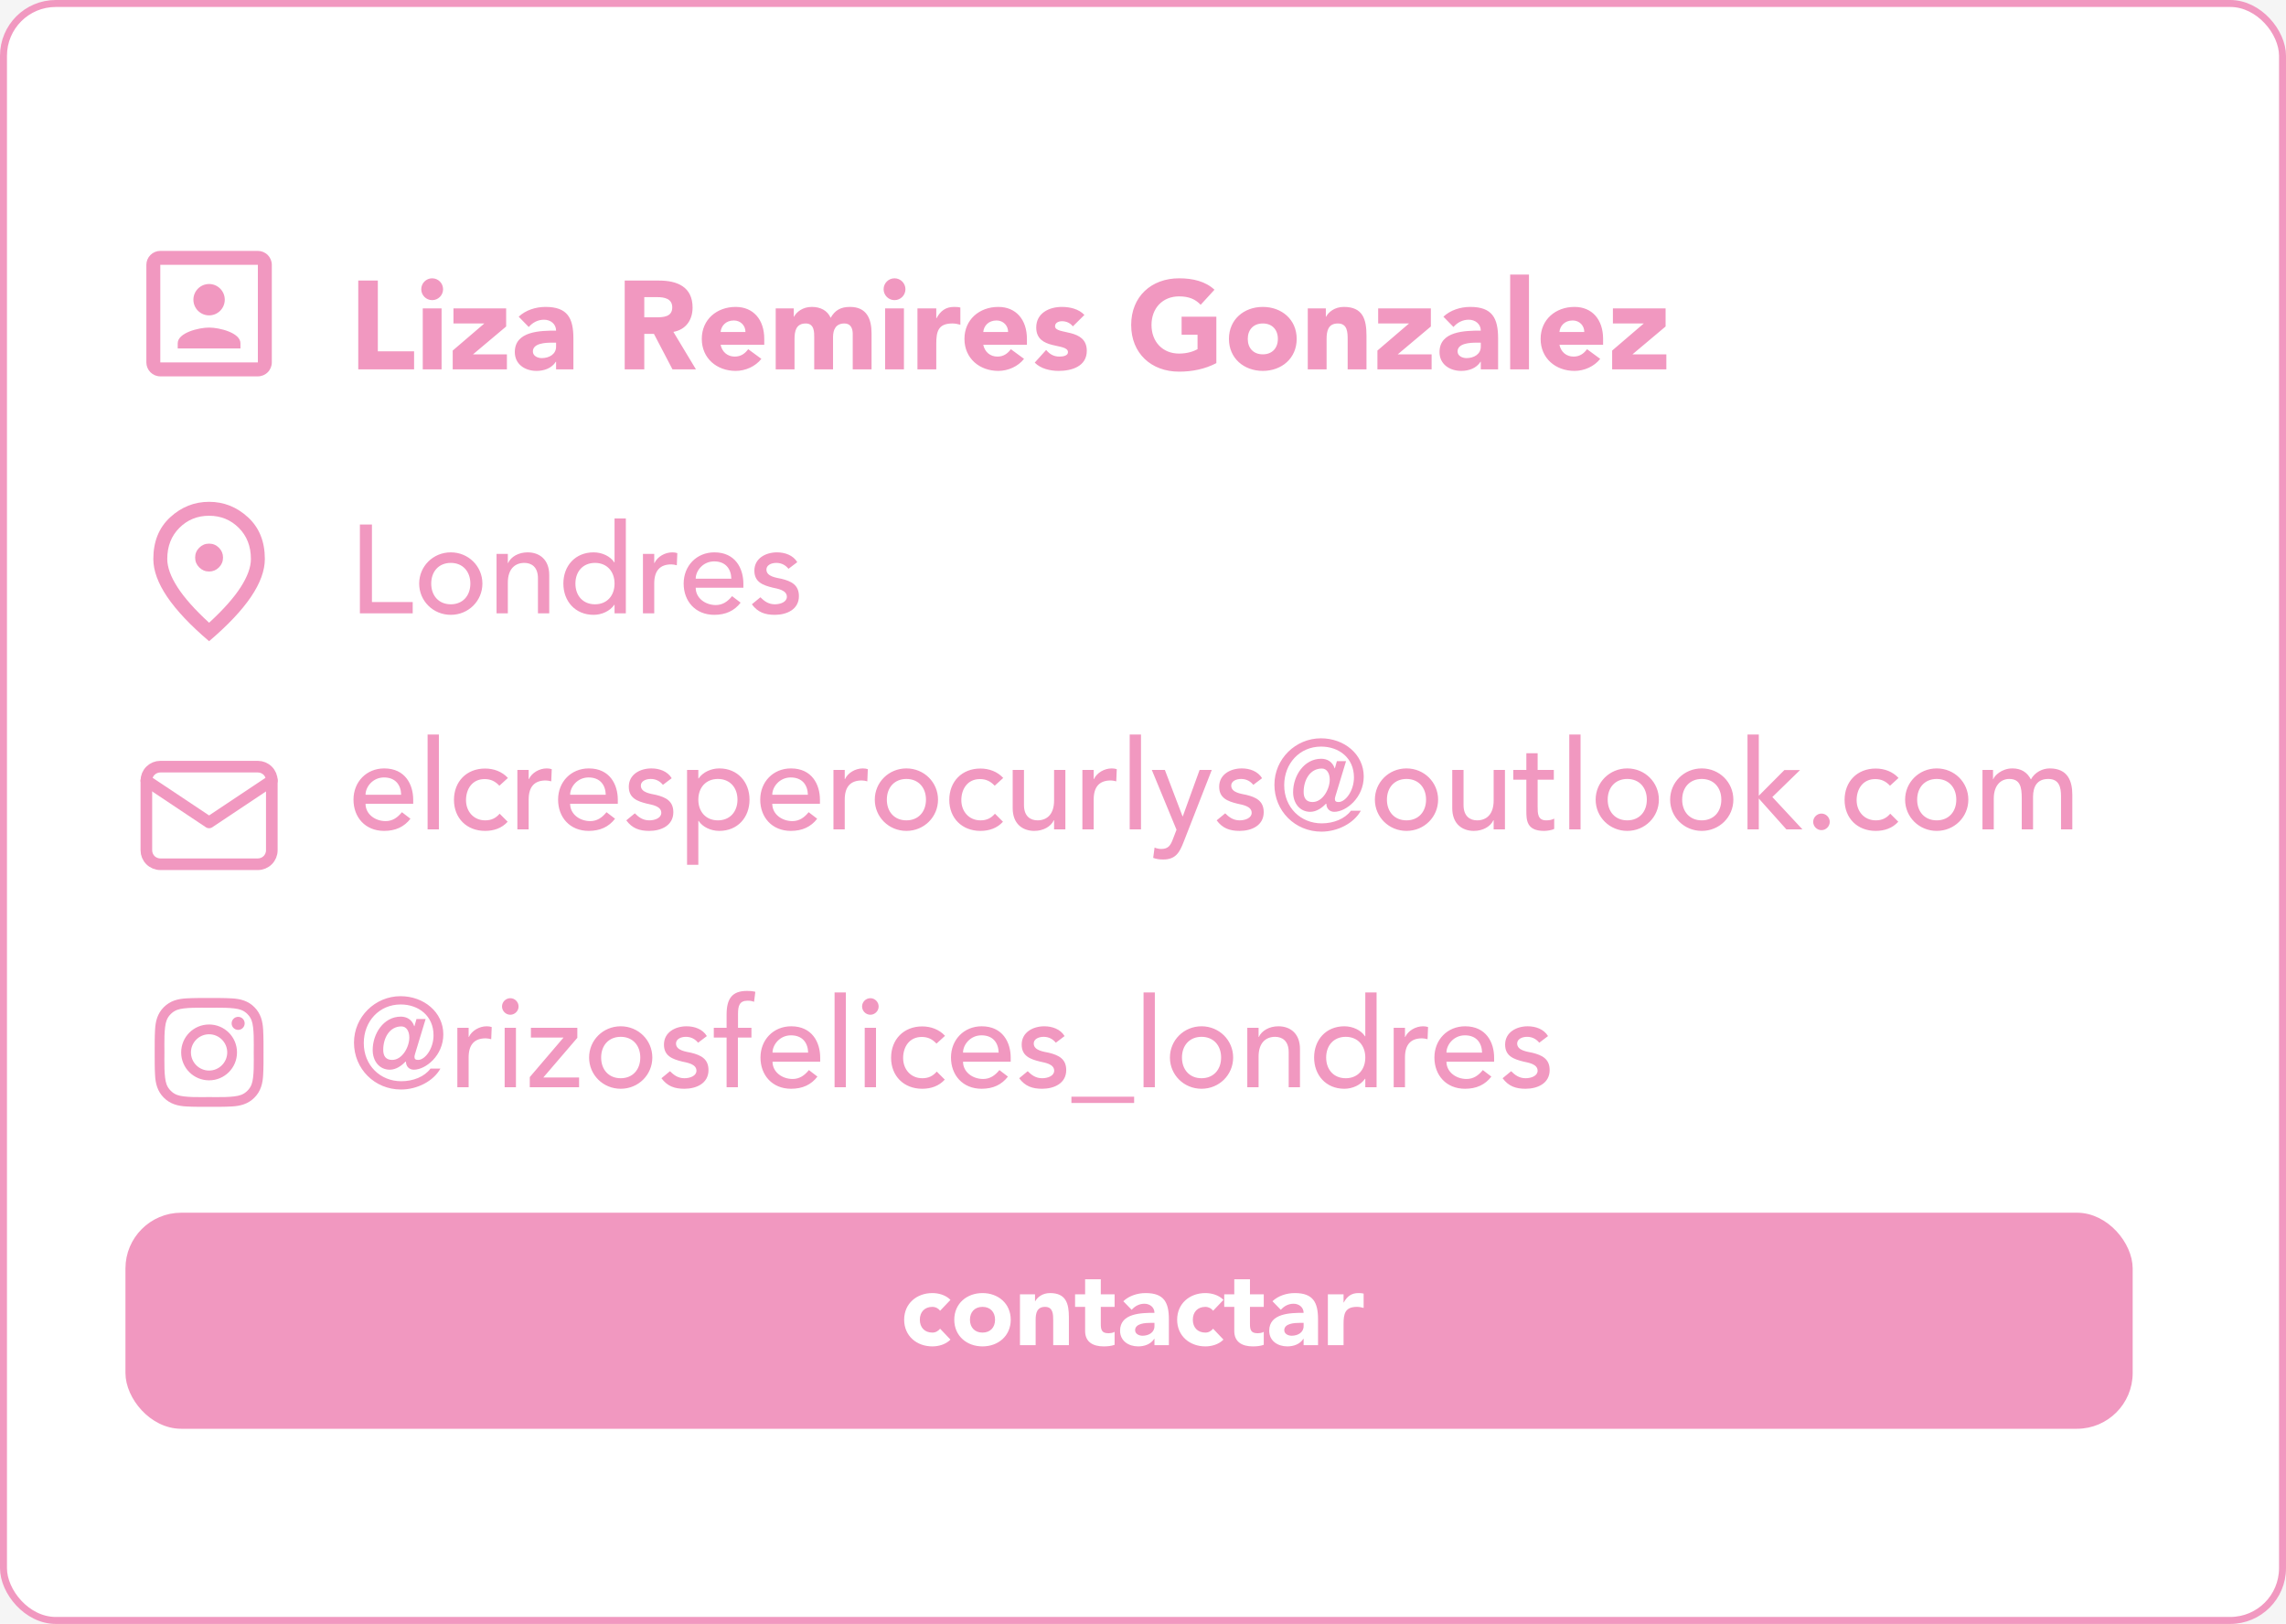<svg xmlns="http://www.w3.org/2000/svg" width="328" height="233" viewBox="0 0 328 233" fill="none"><rect width="328" height="233" fill="#F5F5F5"></rect><rect x="0.5" y="0.5" width="327" height="232" rx="7.5" fill="white" stroke="#F198C0"></rect><path d="M51.404 53V40.256H54.212V50.408H59.414V53H51.404ZM60.658 53V44.252H63.358V53H60.658ZM60.442 41.498C60.442 40.634 61.144 39.932 62.008 39.932C62.872 39.932 63.574 40.634 63.574 41.498C63.574 42.362 62.872 43.064 62.008 43.064C61.144 43.064 60.442 42.362 60.442 41.498ZM64.956 53V50.3L69.492 46.412H65.064V44.252H72.624V46.844L67.872 50.84H72.732V53H64.956ZM79.788 53V51.902H79.752C79.158 52.838 78.078 53.216 76.98 53.216C75.342 53.216 73.866 52.28 73.866 50.516C73.866 47.492 77.538 47.438 79.788 47.438C79.788 46.484 78.996 45.872 78.06 45.872C77.178 45.872 76.44 46.268 75.864 46.916L74.424 45.44C75.414 44.504 76.854 44.036 78.276 44.036C81.426 44.036 82.272 45.638 82.272 48.554V53H79.788ZM79.788 49.166H79.122C78.294 49.166 76.458 49.238 76.458 50.426C76.458 51.074 77.142 51.38 77.736 51.38C78.798 51.38 79.788 50.822 79.788 49.742V49.166ZM89.634 53V40.256H94.566C97.176 40.256 99.372 41.156 99.372 44.126C99.372 45.908 98.418 47.294 96.618 47.618L99.858 53H96.492L93.828 47.906H92.442V53H89.634ZM92.442 42.632V45.53H94.098C95.124 45.53 96.456 45.494 96.456 44.108C96.456 42.83 95.304 42.632 94.278 42.632H92.442ZM107.354 50.102L109.244 51.488C108.38 52.586 106.958 53.216 105.554 53.216C102.854 53.216 100.694 51.416 100.694 48.626C100.694 45.836 102.854 44.036 105.554 44.036C108.074 44.036 109.658 45.836 109.658 48.626V49.472H103.394C103.61 50.498 104.384 51.164 105.428 51.164C106.31 51.164 106.904 50.714 107.354 50.102ZM103.394 47.636H106.958C106.976 46.736 106.274 45.98 105.302 45.98C104.114 45.98 103.466 46.79 103.394 47.636ZM111.3 53V44.252H113.892V45.44H113.928C114.288 44.756 115.17 44.036 116.484 44.036C117.708 44.036 118.716 44.54 119.184 45.602C119.814 44.486 120.66 44.036 121.956 44.036C124.332 44.036 125.052 45.71 125.052 47.834V53H122.352V47.906C122.352 47.096 122.046 46.412 121.164 46.412C119.922 46.412 119.526 47.294 119.526 48.374V53H116.826V48.374C116.826 47.726 116.862 46.412 115.62 46.412C114.216 46.412 114 47.51 114 48.644V53H111.3ZM126.998 53V44.252H129.698V53H126.998ZM126.782 41.498C126.782 40.634 127.484 39.932 128.348 39.932C129.212 39.932 129.914 40.634 129.914 41.498C129.914 42.362 129.212 43.064 128.348 43.064C127.484 43.064 126.782 42.362 126.782 41.498ZM131.638 53V44.252H134.338V45.656H134.374C134.95 44.594 135.706 44.036 136.894 44.036C137.2 44.036 137.542 44.054 137.794 44.126V46.592C137.416 46.484 137.038 46.412 136.642 46.412C134.59 46.412 134.338 47.6 134.338 49.346V53H131.638ZM145.041 50.102L146.931 51.488C146.067 52.586 144.645 53.216 143.241 53.216C140.541 53.216 138.381 51.416 138.381 48.626C138.381 45.836 140.541 44.036 143.241 44.036C145.761 44.036 147.345 45.836 147.345 48.626V49.472H141.081C141.297 50.498 142.071 51.164 143.115 51.164C143.997 51.164 144.591 50.714 145.041 50.102ZM141.081 47.636H144.645C144.663 46.736 143.961 45.98 142.989 45.98C141.801 45.98 141.153 46.79 141.081 47.636ZM155.593 45.188L153.937 46.826C153.541 46.34 153.019 46.088 152.371 46.088C151.921 46.088 151.381 46.286 151.381 46.808C151.381 48.104 155.935 47.006 155.935 50.336C155.935 52.568 153.775 53.216 151.903 53.216C150.679 53.216 149.329 52.91 148.465 52.028L150.103 50.21C150.607 50.822 151.201 51.164 152.011 51.164C152.623 51.164 153.235 51.002 153.235 50.534C153.235 49.13 148.681 50.318 148.681 46.988C148.681 44.936 150.517 44.036 152.353 44.036C153.505 44.036 154.783 44.324 155.593 45.188ZM174.525 45.44V52.1C172.869 52.964 171.051 53.324 169.179 53.324C165.201 53.324 162.303 50.714 162.303 46.628C162.303 42.542 165.201 39.932 169.179 39.932C171.195 39.932 172.977 40.382 174.255 41.57L172.275 43.73C171.519 42.938 170.601 42.524 169.179 42.524C166.785 42.524 165.219 44.252 165.219 46.628C165.219 49.004 166.785 50.732 169.179 50.732C170.403 50.732 171.303 50.39 171.825 50.102V48.032H169.539V45.44H174.525ZM176.331 48.626C176.331 45.836 178.491 44.036 181.191 44.036C183.891 44.036 186.051 45.836 186.051 48.626C186.051 51.416 183.891 53.216 181.191 53.216C178.491 53.216 176.331 51.416 176.331 48.626ZM179.031 48.626C179.031 49.94 179.841 50.84 181.191 50.84C182.541 50.84 183.351 49.94 183.351 48.626C183.351 47.312 182.541 46.412 181.191 46.412C179.841 46.412 179.031 47.312 179.031 48.626ZM187.642 53V44.252H190.234V45.44H190.27C190.63 44.756 191.512 44.036 192.826 44.036C195.562 44.036 196.066 45.836 196.066 48.176V53H193.366V48.716C193.366 47.708 193.348 46.412 191.962 46.412C190.558 46.412 190.342 47.51 190.342 48.644V53H187.642ZM197.635 53V50.3L202.171 46.412H197.743V44.252H205.303V46.844L200.551 50.84H205.411V53H197.635ZM212.467 53V51.902H212.431C211.837 52.838 210.757 53.216 209.659 53.216C208.021 53.216 206.545 52.28 206.545 50.516C206.545 47.492 210.217 47.438 212.467 47.438C212.467 46.484 211.675 45.872 210.739 45.872C209.857 45.872 209.119 46.268 208.543 46.916L207.103 45.44C208.093 44.504 209.533 44.036 210.955 44.036C214.105 44.036 214.951 45.638 214.951 48.554V53H212.467ZM212.467 49.166H211.801C210.973 49.166 209.137 49.238 209.137 50.426C209.137 51.074 209.821 51.38 210.415 51.38C211.477 51.38 212.467 50.822 212.467 49.742V49.166ZM216.681 53V39.392H219.381V53H216.681ZM227.711 50.102L229.601 51.488C228.737 52.586 227.315 53.216 225.911 53.216C223.211 53.216 221.051 51.416 221.051 48.626C221.051 45.836 223.211 44.036 225.911 44.036C228.431 44.036 230.015 45.836 230.015 48.626V49.472H223.751C223.967 50.498 224.741 51.164 225.785 51.164C226.667 51.164 227.261 50.714 227.711 50.102ZM223.751 47.636H227.315C227.333 46.736 226.631 45.98 225.659 45.98C224.471 45.98 223.823 46.79 223.751 47.636ZM231.315 53V50.3L235.851 46.412H231.423V44.252H238.983V46.844L234.231 50.84H239.091V53H231.315Z" fill="#F198C0"></path><path d="M59.288 115.328H52.448C52.448 116.822 53.834 117.812 55.328 117.812C56.318 117.812 57.038 117.308 57.668 116.534L58.892 117.47C57.992 118.64 56.75 119.216 55.112 119.216C52.412 119.216 50.72 117.272 50.72 114.734C50.72 112.178 52.574 110.252 55.13 110.252C58.136 110.252 59.288 112.556 59.288 114.752V115.328ZM52.448 114.032H57.56C57.524 112.61 56.732 111.548 55.094 111.548C53.492 111.548 52.448 112.898 52.448 114.032ZM61.352 119V105.392H62.972V119H61.352ZM72.876 111.62L71.652 112.736C71.058 112.106 70.428 111.782 69.528 111.782C67.764 111.782 66.864 113.204 66.864 114.806C66.864 116.408 67.944 117.704 69.618 117.704C70.518 117.704 71.148 117.38 71.688 116.75L72.84 117.902C71.994 118.838 70.842 119.216 69.6 119.216C66.972 119.216 65.136 117.398 65.136 114.77C65.136 112.142 66.936 110.27 69.6 110.27C70.842 110.27 72.03 110.702 72.876 111.62ZM74.234 119V110.468H75.854V111.782H75.89C76.304 110.882 77.384 110.252 78.446 110.252C78.698 110.252 78.95 110.288 79.166 110.36L79.094 112.106C78.824 112.034 78.554 111.98 78.302 111.98C76.718 111.98 75.854 112.844 75.854 114.716V119H74.234ZM88.644 115.328H81.803C81.803 116.822 83.189 117.812 84.683 117.812C85.674 117.812 86.394 117.308 87.023 116.534L88.248 117.47C87.347 118.64 86.106 119.216 84.468 119.216C81.767 119.216 80.076 117.272 80.076 114.734C80.076 112.178 81.93 110.252 84.486 110.252C87.492 110.252 88.644 112.556 88.644 114.752V115.328ZM81.803 114.032H86.915C86.879 112.61 86.088 111.548 84.45 111.548C82.847 111.548 81.803 112.898 81.803 114.032ZM96.377 111.656L95.117 112.61C94.739 112.142 94.181 111.764 93.371 111.764C92.615 111.764 91.949 112.106 91.949 112.718C91.949 113.744 93.407 113.888 94.127 114.05C95.531 114.392 96.611 114.932 96.611 116.534C96.611 118.46 94.847 119.216 93.155 119.216C91.751 119.216 90.707 118.856 89.861 117.704L91.085 116.696C91.607 117.218 92.219 117.704 93.155 117.704C93.983 117.704 94.883 117.362 94.883 116.624C94.883 115.652 93.533 115.472 92.831 115.31C91.445 114.968 90.221 114.518 90.221 112.88C90.221 111.098 91.859 110.252 93.461 110.252C94.595 110.252 95.765 110.648 96.377 111.656ZM98.579 124.076V110.468H100.199V111.692H100.235C100.865 110.774 102.053 110.252 103.205 110.252C105.851 110.252 107.543 112.214 107.543 114.734C107.543 117.29 105.833 119.216 103.205 119.216C101.981 119.216 100.811 118.658 100.235 117.776H100.199V124.076H98.579ZM103.007 111.764C101.279 111.764 100.199 113.006 100.199 114.734C100.199 116.462 101.279 117.704 103.007 117.704C104.735 117.704 105.815 116.462 105.815 114.734C105.815 113.006 104.735 111.764 103.007 111.764ZM117.647 115.328H110.807C110.807 116.822 112.193 117.812 113.687 117.812C114.677 117.812 115.397 117.308 116.027 116.534L117.251 117.47C116.351 118.64 115.109 119.216 113.471 119.216C110.771 119.216 109.079 117.272 109.079 114.734C109.079 112.178 110.933 110.252 113.489 110.252C116.495 110.252 117.647 112.556 117.647 114.752V115.328ZM110.807 114.032H115.919C115.883 112.61 115.091 111.548 113.453 111.548C111.851 111.548 110.807 112.898 110.807 114.032ZM119.585 119V110.468H121.205V111.782H121.241C121.655 110.882 122.735 110.252 123.797 110.252C124.049 110.252 124.301 110.288 124.517 110.36L124.445 112.106C124.175 112.034 123.905 111.98 123.653 111.98C122.069 111.98 121.205 112.844 121.205 114.716V119H119.585ZM127.245 114.734C127.245 116.462 128.325 117.704 130.053 117.704C131.781 117.704 132.861 116.462 132.861 114.734C132.861 113.006 131.781 111.764 130.053 111.764C128.325 111.764 127.245 113.006 127.245 114.734ZM125.517 114.734C125.517 112.25 127.515 110.252 130.053 110.252C132.591 110.252 134.589 112.25 134.589 114.734C134.589 117.218 132.591 119.216 130.053 119.216C127.515 119.216 125.517 117.218 125.517 114.734ZM143.945 111.62L142.721 112.736C142.127 112.106 141.497 111.782 140.597 111.782C138.833 111.782 137.933 113.204 137.933 114.806C137.933 116.408 139.013 117.704 140.687 117.704C141.587 117.704 142.217 117.38 142.757 116.75L143.909 117.902C143.063 118.838 141.911 119.216 140.669 119.216C138.041 119.216 136.205 117.398 136.205 114.77C136.205 112.142 138.005 110.27 140.669 110.27C141.911 110.27 143.099 110.702 143.945 111.62ZM152.862 110.468V119H151.242V117.686H151.206C150.792 118.586 149.712 119.216 148.398 119.216C146.742 119.216 145.302 118.226 145.302 115.958V110.468H146.922V115.508C146.922 117.11 147.84 117.704 148.866 117.704C150.216 117.704 151.242 116.84 151.242 114.86V110.468H152.862ZM155.304 119V110.468H156.924V111.782H156.96C157.374 110.882 158.454 110.252 159.516 110.252C159.768 110.252 160.02 110.288 160.236 110.36L160.164 112.106C159.894 112.034 159.624 111.98 159.372 111.98C157.788 111.98 156.924 112.844 156.924 114.716V119H155.304ZM162.092 119V105.392H163.712V119H162.092ZM168.81 119.054L165.264 110.468H167.136L169.674 117.128H169.71L172.122 110.468H173.868L169.818 120.836C169.242 122.312 168.684 123.32 166.902 123.32C166.416 123.32 165.912 123.266 165.462 123.086L165.66 121.61C165.966 121.736 166.308 121.808 166.632 121.808C167.658 121.808 167.964 121.25 168.288 120.404L168.81 119.054ZM181.086 111.656L179.826 112.61C179.448 112.142 178.89 111.764 178.08 111.764C177.324 111.764 176.658 112.106 176.658 112.718C176.658 113.744 178.116 113.888 178.836 114.05C180.24 114.392 181.32 114.932 181.32 116.534C181.32 118.46 179.556 119.216 177.864 119.216C176.46 119.216 175.416 118.856 174.57 117.704L175.794 116.696C176.316 117.218 176.928 117.704 177.864 117.704C178.692 117.704 179.592 117.362 179.592 116.624C179.592 115.652 178.242 115.472 177.54 115.31C176.154 114.968 174.93 114.518 174.93 112.88C174.93 111.098 176.568 110.252 178.17 110.252C179.304 110.252 180.474 110.648 181.086 111.656ZM189.66 110.27C187.968 110.27 187.05 111.908 187.05 113.636C187.05 114.518 187.428 115.076 188.328 115.076C189.786 115.076 190.794 113.222 190.794 111.854C190.794 111.008 190.416 110.27 189.66 110.27ZM193.134 109.208L191.622 114.194C191.568 114.374 191.532 114.536 191.532 114.644C191.532 114.95 191.694 115.076 192.054 115.076C193.062 115.076 194.268 113.456 194.268 111.548C194.268 108.722 192.09 107.12 189.552 107.12C186.474 107.12 184.26 109.55 184.26 112.664C184.26 115.85 186.618 118.136 189.642 118.136C191.352 118.136 192.972 117.488 193.836 116.318H195.258C194.25 118.136 191.91 119.324 189.606 119.324C185.808 119.324 182.856 116.354 182.856 112.592C182.856 108.902 185.88 105.932 189.534 105.932C192.882 105.932 195.672 108.236 195.672 111.404C195.672 114.464 193.134 116.48 191.442 116.48C190.83 116.48 190.326 116.066 190.308 115.328H190.236C189.696 115.904 188.886 116.48 188.004 116.48C186.474 116.48 185.538 115.22 185.538 113.654C185.538 111.296 187.122 108.866 189.57 108.866C190.398 108.866 191.172 109.262 191.496 110.234H191.532L191.82 109.208H193.134ZM198.999 114.734C198.999 116.462 200.079 117.704 201.807 117.704C203.535 117.704 204.615 116.462 204.615 114.734C204.615 113.006 203.535 111.764 201.807 111.764C200.079 111.764 198.999 113.006 198.999 114.734ZM197.271 114.734C197.271 112.25 199.269 110.252 201.807 110.252C204.345 110.252 206.343 112.25 206.343 114.734C206.343 117.218 204.345 119.216 201.807 119.216C199.269 119.216 197.271 117.218 197.271 114.734ZM215.932 110.468V119H214.312V117.686H214.276C213.862 118.586 212.782 119.216 211.468 119.216C209.812 119.216 208.372 118.226 208.372 115.958V110.468H209.992V115.508C209.992 117.11 210.91 117.704 211.936 117.704C213.286 117.704 214.312 116.84 214.312 114.86V110.468H215.932ZM222.946 110.468V111.872H220.624V115.742C220.624 116.696 220.624 117.704 221.848 117.704C222.226 117.704 222.676 117.65 223 117.452V118.928C222.622 119.144 221.866 119.216 221.542 119.216C219.04 119.216 219.004 117.686 219.004 116.318V111.872H217.132V110.468H219.004V108.074H220.624V110.468H222.946ZM225.163 119V105.392H226.783V119H225.163ZM230.675 114.734C230.675 116.462 231.755 117.704 233.483 117.704C235.211 117.704 236.291 116.462 236.291 114.734C236.291 113.006 235.211 111.764 233.483 111.764C231.755 111.764 230.675 113.006 230.675 114.734ZM228.947 114.734C228.947 112.25 230.945 110.252 233.483 110.252C236.021 110.252 238.019 112.25 238.019 114.734C238.019 117.218 236.021 119.216 233.483 119.216C230.945 119.216 228.947 117.218 228.947 114.734ZM241.362 114.734C241.362 116.462 242.442 117.704 244.17 117.704C245.898 117.704 246.978 116.462 246.978 114.734C246.978 113.006 245.898 111.764 244.17 111.764C242.442 111.764 241.362 113.006 241.362 114.734ZM239.634 114.734C239.634 112.25 241.632 110.252 244.17 110.252C246.708 110.252 248.706 112.25 248.706 114.734C248.706 117.218 246.708 119.216 244.17 119.216C241.632 119.216 239.634 117.218 239.634 114.734ZM250.736 119V105.392H252.356V114.176L256.028 110.486H258.278L254.3 114.356L258.62 119H256.316L252.356 114.572V119H250.736ZM261.348 119.108C260.7 119.108 260.16 118.568 260.16 117.92C260.16 117.272 260.7 116.732 261.348 116.732C261.996 116.732 262.536 117.272 262.536 117.92C262.536 118.568 261.996 119.108 261.348 119.108ZM272.405 111.62L271.181 112.736C270.587 112.106 269.957 111.782 269.057 111.782C267.293 111.782 266.393 113.204 266.393 114.806C266.393 116.408 267.473 117.704 269.147 117.704C270.047 117.704 270.677 117.38 271.217 116.75L272.369 117.902C271.523 118.838 270.371 119.216 269.129 119.216C266.501 119.216 264.665 117.398 264.665 114.77C264.665 112.142 266.465 110.27 269.129 110.27C270.371 110.27 271.559 110.702 272.405 111.62ZM275.077 114.734C275.077 116.462 276.157 117.704 277.885 117.704C279.613 117.704 280.693 116.462 280.693 114.734C280.693 113.006 279.613 111.764 277.885 111.764C276.157 111.764 275.077 113.006 275.077 114.734ZM273.349 114.734C273.349 112.25 275.347 110.252 277.885 110.252C280.423 110.252 282.421 112.25 282.421 114.734C282.421 117.218 280.423 119.216 277.885 119.216C275.347 119.216 273.349 117.218 273.349 114.734ZM284.451 119V110.468H285.963V111.8H285.999C286.161 111.296 287.205 110.252 288.735 110.252C289.995 110.252 290.859 110.792 291.399 111.836C291.957 110.792 293.073 110.252 294.099 110.252C296.727 110.252 297.339 112.124 297.339 114.032V119H295.719V114.248C295.719 112.952 295.449 111.764 293.883 111.764C292.317 111.764 291.705 112.826 291.705 114.338V119H290.085V114.536C290.085 112.916 289.851 111.764 288.285 111.764C287.115 111.764 286.071 112.646 286.071 114.572V119H284.451Z" fill="#F198C0"></path><rect x="18.5" y="174.5" width="287" height="30" rx="7.5" fill="#F198C0" stroke="#F198C0"></rect><path d="M136.375 186.505L134.89 188.065C134.665 187.75 134.245 187.51 133.78 187.51C132.655 187.51 131.98 188.26 131.98 189.355C131.98 190.45 132.655 191.2 133.78 191.2C134.275 191.2 134.635 190.945 134.89 190.645L136.375 192.205C135.67 192.925 134.635 193.18 133.78 193.18C131.53 193.18 129.73 191.68 129.73 189.355C129.73 187.03 131.53 185.53 133.78 185.53C134.635 185.53 135.67 185.785 136.375 186.505ZM136.922 189.355C136.922 187.03 138.722 185.53 140.972 185.53C143.222 185.53 145.022 187.03 145.022 189.355C145.022 191.68 143.222 193.18 140.972 193.18C138.722 193.18 136.922 191.68 136.922 189.355ZM139.172 189.355C139.172 190.45 139.847 191.2 140.972 191.2C142.097 191.2 142.772 190.45 142.772 189.355C142.772 188.26 142.097 187.51 140.972 187.51C139.847 187.51 139.172 188.26 139.172 189.355ZM146.347 193V185.71H148.507V186.7H148.537C148.837 186.13 149.572 185.53 150.667 185.53C152.947 185.53 153.367 187.03 153.367 188.98V193H151.117V189.43C151.117 188.59 151.102 187.51 149.947 187.51C148.777 187.51 148.597 188.425 148.597 189.37V193H146.347ZM159.925 185.71V187.51H157.945V189.94C157.945 190.72 158.035 191.29 159.01 191.29C159.25 191.29 159.73 191.26 159.925 191.08V192.955C159.43 193.135 158.875 193.18 158.35 193.18C156.85 193.18 155.695 192.565 155.695 190.975V187.51H154.255V185.71H155.695V183.55H157.945V185.71H159.925ZM165.644 193V192.085H165.614C165.119 192.865 164.219 193.18 163.304 193.18C161.939 193.18 160.709 192.4 160.709 190.93C160.709 188.41 163.769 188.365 165.644 188.365C165.644 187.57 164.984 187.06 164.204 187.06C163.469 187.06 162.854 187.39 162.374 187.93L161.174 186.7C161.999 185.92 163.199 185.53 164.384 185.53C167.009 185.53 167.714 186.865 167.714 189.295V193H165.644ZM165.644 189.805H165.089C164.399 189.805 162.869 189.865 162.869 190.855C162.869 191.395 163.439 191.65 163.934 191.65C164.819 191.65 165.644 191.185 165.644 190.285V189.805ZM175.545 186.505L174.06 188.065C173.835 187.75 173.415 187.51 172.95 187.51C171.825 187.51 171.15 188.26 171.15 189.355C171.15 190.45 171.825 191.2 172.95 191.2C173.445 191.2 173.805 190.945 174.06 190.645L175.545 192.205C174.84 192.925 173.805 193.18 172.95 193.18C170.7 193.18 168.9 191.68 168.9 189.355C168.9 187.03 170.7 185.53 172.95 185.53C173.805 185.53 174.84 185.785 175.545 186.505ZM181.327 185.71V187.51H179.347V189.94C179.347 190.72 179.437 191.29 180.412 191.29C180.652 191.29 181.132 191.26 181.327 191.08V192.955C180.832 193.135 180.277 193.18 179.752 193.18C178.252 193.18 177.097 192.565 177.097 190.975V187.51H175.657V185.71H177.097V183.55H179.347V185.71H181.327ZM187.045 193V192.085H187.015C186.52 192.865 185.62 193.18 184.705 193.18C183.34 193.18 182.11 192.4 182.11 190.93C182.11 188.41 185.17 188.365 187.045 188.365C187.045 187.57 186.385 187.06 185.605 187.06C184.87 187.06 184.255 187.39 183.775 187.93L182.575 186.7C183.4 185.92 184.6 185.53 185.785 185.53C188.41 185.53 189.115 186.865 189.115 189.295V193H187.045ZM187.045 189.805H186.49C185.8 189.805 184.27 189.865 184.27 190.855C184.27 191.395 184.84 191.65 185.335 191.65C186.22 191.65 187.045 191.185 187.045 190.285V189.805ZM190.527 193V185.71H192.777V186.88H192.807C193.287 185.995 193.917 185.53 194.907 185.53C195.162 185.53 195.447 185.545 195.657 185.605V187.66C195.342 187.57 195.027 187.51 194.697 187.51C192.987 187.51 192.777 188.5 192.777 189.955V193H190.527Z" fill="white"></path><path d="M37 52H23V38H37M37 36H23C22.47 36 21.961 36.211 21.586 36.586C21.211 36.961 21 37.47 21 38V52C21 52.53 21.211 53.039 21.586 53.414C21.961 53.789 22.47 54 23 54H37C37.53 54 38.039 53.789 38.414 53.414C38.789 53.039 39 52.53 39 52V38C39 37.47 38.789 36.961 38.414 36.586C38.039 36.211 37.53 36 37 36ZM34.5 49.25C34.5 47.75 31.5 47 30 47C28.5 47 25.5 47.75 25.5 49.25V50H34.5M30 45.25C30.597 45.25 31.169 45.013 31.591 44.591C32.013 44.169 32.25 43.597 32.25 43C32.25 42.403 32.013 41.831 31.591 41.409C31.169 40.987 30.597 40.75 30 40.75C29.403 40.75 28.831 40.987 28.409 41.409C27.987 41.831 27.75 42.403 27.75 43C27.75 43.597 27.987 44.169 28.409 44.591C28.831 45.013 29.403 45.25 30 45.25Z" fill="#F198C0"></path><path d="M30 82C30.55 82 31.021 81.804 31.413 81.412C31.805 81.02 32.001 80.549 32 80C32 79.45 31.804 78.979 31.412 78.587C31.02 78.195 30.549 77.999 30 78C29.45 78 28.979 78.196 28.587 78.588C28.195 78.98 27.999 79.451 28 80C28 80.55 28.196 81.021 28.588 81.413C28.98 81.805 29.451 82.001 30 82ZM30 89.35C32.033 87.483 33.542 85.787 34.525 84.262C35.508 82.737 36 81.383 36 80.2C36 78.383 35.421 76.896 34.262 75.738C33.103 74.58 31.683 74.001 30 74C28.317 74 26.896 74.579 25.737 75.738C24.578 76.897 23.999 78.384 24 80.2C24 81.383 24.492 82.738 25.475 84.263C26.458 85.788 27.967 87.484 30 89.35ZM30 92C27.317 89.717 25.313 87.596 23.988 85.638C22.663 83.68 22.001 81.867 22 80.2C22 77.7 22.804 75.708 24.413 74.225C26.022 72.742 27.884 72 30 72C32.117 72 33.979 72.742 35.588 74.225C37.197 75.708 38.001 77.7 38 80.2C38 81.867 37.337 83.679 36.012 85.638C34.687 87.597 32.683 89.717 30 92Z" fill="#F198C0"></path><path d="M51.638 88V75.256H53.366V86.38H59.216V88H51.638ZM61.872 83.734C61.872 85.462 62.952 86.704 64.68 86.704C66.408 86.704 67.488 85.462 67.488 83.734C67.488 82.006 66.408 80.764 64.68 80.764C62.952 80.764 61.872 82.006 61.872 83.734ZM60.144 83.734C60.144 81.25 62.142 79.252 64.68 79.252C67.218 79.252 69.216 81.25 69.216 83.734C69.216 86.218 67.218 88.216 64.68 88.216C62.142 88.216 60.144 86.218 60.144 83.734ZM71.246 88V79.468H72.865V80.782H72.901C73.316 79.882 74.395 79.252 75.71 79.252C77.365 79.252 78.805 80.242 78.805 82.51V88H77.186V82.96C77.186 81.358 76.267 80.764 75.242 80.764C73.891 80.764 72.865 81.628 72.865 83.608V88H71.246ZM89.797 74.392V88H88.177V86.776H88.141C87.511 87.694 86.323 88.216 85.171 88.216C82.525 88.216 80.833 86.254 80.833 83.734C80.833 81.178 82.543 79.252 85.171 79.252C86.395 79.252 87.565 79.81 88.141 80.692H88.177V74.392H89.797ZM85.369 86.704C87.097 86.704 88.177 85.462 88.177 83.734C88.177 82.006 87.097 80.764 85.369 80.764C83.641 80.764 82.561 82.006 82.561 83.734C82.561 85.462 83.641 86.704 85.369 86.704ZM92.251 88V79.468H93.871V80.782H93.907C94.321 79.882 95.401 79.252 96.463 79.252C96.715 79.252 96.967 79.288 97.183 79.36L97.111 81.106C96.841 81.034 96.571 80.98 96.319 80.98C94.735 80.98 93.871 81.844 93.871 83.716V88H92.251ZM106.661 84.328H99.821C99.821 85.822 101.207 86.812 102.701 86.812C103.691 86.812 104.411 86.308 105.041 85.534L106.265 86.47C105.365 87.64 104.123 88.216 102.485 88.216C99.785 88.216 98.093 86.272 98.093 83.734C98.093 81.178 99.947 79.252 102.503 79.252C105.509 79.252 106.661 81.556 106.661 83.752V84.328ZM99.821 83.032H104.933C104.897 81.61 104.105 80.548 102.467 80.548C100.865 80.548 99.821 81.898 99.821 83.032ZM114.395 80.656L113.135 81.61C112.757 81.142 112.199 80.764 111.389 80.764C110.633 80.764 109.967 81.106 109.967 81.718C109.967 82.744 111.425 82.888 112.145 83.05C113.549 83.392 114.629 83.932 114.629 85.534C114.629 87.46 112.865 88.216 111.173 88.216C109.769 88.216 108.725 87.856 107.879 86.704L109.103 85.696C109.625 86.218 110.237 86.704 111.173 86.704C112.001 86.704 112.901 86.362 112.901 85.624C112.901 84.652 111.551 84.472 110.849 84.31C109.463 83.968 108.239 83.518 108.239 81.88C108.239 80.098 109.877 79.252 111.479 79.252C112.613 79.252 113.783 79.648 114.395 80.656Z" fill="#F198C0"></path><path d="M57.596 147.27C55.904 147.27 54.986 148.908 54.986 150.636C54.986 151.518 55.364 152.076 56.264 152.076C57.722 152.076 58.73 150.222 58.73 148.854C58.73 148.008 58.352 147.27 57.596 147.27ZM61.07 146.208L59.558 151.194C59.504 151.374 59.468 151.536 59.468 151.644C59.468 151.95 59.63 152.076 59.99 152.076C60.998 152.076 62.204 150.456 62.204 148.548C62.204 145.722 60.026 144.12 57.488 144.12C54.41 144.12 52.196 146.55 52.196 149.664C52.196 152.85 54.554 155.136 57.578 155.136C59.288 155.136 60.908 154.488 61.772 153.318H63.194C62.186 155.136 59.846 156.324 57.542 156.324C53.744 156.324 50.792 153.354 50.792 149.592C50.792 145.902 53.816 142.932 57.47 142.932C60.818 142.932 63.608 145.236 63.608 148.404C63.608 151.464 61.07 153.48 59.378 153.48C58.766 153.48 58.262 153.066 58.244 152.328H58.172C57.632 152.904 56.822 153.48 55.94 153.48C54.41 153.48 53.474 152.22 53.474 150.654C53.474 148.296 55.058 145.866 57.506 145.866C58.334 145.866 59.108 146.262 59.432 147.234H59.468L59.756 146.208H61.07ZM65.621 156V147.468H67.24V148.782H67.276C67.691 147.882 68.77 147.252 69.832 147.252C70.085 147.252 70.337 147.288 70.552 147.36L70.481 149.106C70.21 149.034 69.941 148.98 69.689 148.98C68.105 148.98 67.24 149.844 67.24 151.716V156H65.621ZM72.409 156V147.468H74.029V156H72.409ZM72.031 144.408C72.031 143.76 72.571 143.22 73.219 143.22C73.867 143.22 74.407 143.76 74.407 144.408C74.407 145.056 73.867 145.596 73.219 145.596C72.571 145.596 72.031 145.056 72.031 144.408ZM76.013 156V154.542L80.855 148.872H76.175V147.468H82.835V148.908L77.957 154.596H83.087V156H76.013ZM86.253 151.734C86.253 153.462 87.333 154.704 89.061 154.704C90.789 154.704 91.869 153.462 91.869 151.734C91.869 150.006 90.789 148.764 89.061 148.764C87.333 148.764 86.253 150.006 86.253 151.734ZM84.525 151.734C84.525 149.25 86.523 147.252 89.061 147.252C91.599 147.252 93.597 149.25 93.597 151.734C93.597 154.218 91.599 156.216 89.061 156.216C86.523 156.216 84.525 154.218 84.525 151.734ZM101.422 148.656L100.162 149.61C99.784 149.142 99.226 148.764 98.416 148.764C97.66 148.764 96.994 149.106 96.994 149.718C96.994 150.744 98.452 150.888 99.172 151.05C100.576 151.392 101.656 151.932 101.656 153.534C101.656 155.46 99.892 156.216 98.2 156.216C96.796 156.216 95.752 155.856 94.906 154.704L96.13 153.696C96.652 154.218 97.264 154.704 98.2 154.704C99.028 154.704 99.928 154.362 99.928 153.624C99.928 152.652 98.578 152.472 97.876 152.31C96.49 151.968 95.266 151.518 95.266 149.88C95.266 148.098 96.904 147.252 98.506 147.252C99.64 147.252 100.81 147.648 101.422 148.656ZM104.254 156V148.872H102.418V147.468H104.254V145.56C104.254 143.292 105.046 142.176 107.17 142.176C107.53 142.176 107.926 142.194 108.376 142.302L108.196 143.742C107.89 143.616 107.602 143.58 107.278 143.58C106.09 143.58 105.892 144.318 105.892 145.506V147.468H107.818V148.872H105.874V156H104.254ZM117.683 152.328H110.843C110.843 153.822 112.229 154.812 113.723 154.812C114.713 154.812 115.433 154.308 116.063 153.534L117.287 154.47C116.387 155.64 115.145 156.216 113.507 156.216C110.807 156.216 109.115 154.272 109.115 151.734C109.115 149.178 110.969 147.252 113.525 147.252C116.531 147.252 117.683 149.556 117.683 151.752V152.328ZM110.843 151.032H115.955C115.919 149.61 115.127 148.548 113.489 148.548C111.887 148.548 110.843 149.898 110.843 151.032ZM119.746 156V142.392H121.366V156H119.746ZM124.071 156V147.468H125.691V156H124.071ZM123.693 144.408C123.693 143.76 124.233 143.22 124.881 143.22C125.529 143.22 126.069 143.76 126.069 144.408C126.069 145.056 125.529 145.596 124.881 145.596C124.233 145.596 123.693 145.056 123.693 144.408ZM135.595 148.62L134.371 149.736C133.777 149.106 133.147 148.782 132.247 148.782C130.483 148.782 129.583 150.204 129.583 151.806C129.583 153.408 130.663 154.704 132.337 154.704C133.237 154.704 133.867 154.38 134.407 153.75L135.559 154.902C134.713 155.838 133.561 156.216 132.319 156.216C129.691 156.216 127.855 154.398 127.855 151.77C127.855 149.142 129.655 147.27 132.319 147.27C133.561 147.27 134.749 147.702 135.595 148.62ZM145.017 152.328H138.177C138.177 153.822 139.563 154.812 141.057 154.812C142.047 154.812 142.767 154.308 143.397 153.534L144.621 154.47C143.721 155.64 142.479 156.216 140.841 156.216C138.141 156.216 136.449 154.272 136.449 151.734C136.449 149.178 138.303 147.252 140.859 147.252C143.865 147.252 145.017 149.556 145.017 151.752V152.328ZM138.177 151.032H143.289C143.253 149.61 142.461 148.548 140.823 148.548C139.221 148.548 138.177 149.898 138.177 151.032ZM152.75 148.656L151.49 149.61C151.112 149.142 150.554 148.764 149.744 148.764C148.988 148.764 148.322 149.106 148.322 149.718C148.322 150.744 149.78 150.888 150.5 151.05C151.904 151.392 152.984 151.932 152.984 153.534C152.984 155.46 151.22 156.216 149.528 156.216C148.124 156.216 147.08 155.856 146.234 154.704L147.458 153.696C147.98 154.218 148.592 154.704 149.528 154.704C150.356 154.704 151.256 154.362 151.256 153.624C151.256 152.652 149.906 152.472 149.204 152.31C147.818 151.968 146.594 151.518 146.594 149.88C146.594 148.098 148.232 147.252 149.834 147.252C150.968 147.252 152.138 147.648 152.75 148.656ZM153.729 158.25V157.35H162.729V158.25H153.729ZM164.079 156V142.392H165.699V156H164.079ZM169.591 151.734C169.591 153.462 170.671 154.704 172.399 154.704C174.127 154.704 175.207 153.462 175.207 151.734C175.207 150.006 174.127 148.764 172.399 148.764C170.671 148.764 169.591 150.006 169.591 151.734ZM167.863 151.734C167.863 149.25 169.861 147.252 172.399 147.252C174.937 147.252 176.935 149.25 176.935 151.734C176.935 154.218 174.937 156.216 172.399 156.216C169.861 156.216 167.863 154.218 167.863 151.734ZM178.964 156V147.468H180.584V148.782H180.62C181.034 147.882 182.114 147.252 183.428 147.252C185.084 147.252 186.524 148.242 186.524 150.51V156H184.904V150.96C184.904 149.358 183.986 148.764 182.96 148.764C181.61 148.764 180.584 149.628 180.584 151.608V156H178.964ZM197.516 142.392V156H195.896V154.776H195.86C195.23 155.694 194.042 156.216 192.89 156.216C190.244 156.216 188.552 154.254 188.552 151.734C188.552 149.178 190.262 147.252 192.89 147.252C194.114 147.252 195.284 147.81 195.86 148.692H195.896V142.392H197.516ZM193.088 154.704C194.816 154.704 195.896 153.462 195.896 151.734C195.896 150.006 194.816 148.764 193.088 148.764C191.36 148.764 190.28 150.006 190.28 151.734C190.28 153.462 191.36 154.704 193.088 154.704ZM199.97 156V147.468H201.59V148.782H201.626C202.04 147.882 203.12 147.252 204.182 147.252C204.434 147.252 204.686 147.288 204.902 147.36L204.83 149.106C204.56 149.034 204.29 148.98 204.038 148.98C202.454 148.98 201.59 149.844 201.59 151.716V156H199.97ZM214.38 152.328H207.54C207.54 153.822 208.926 154.812 210.42 154.812C211.41 154.812 212.13 154.308 212.76 153.534L213.984 154.47C213.084 155.64 211.842 156.216 210.204 156.216C207.504 156.216 205.812 154.272 205.812 151.734C205.812 149.178 207.666 147.252 210.222 147.252C213.228 147.252 214.38 149.556 214.38 151.752V152.328ZM207.54 151.032H212.652C212.616 149.61 211.824 148.548 210.186 148.548C208.584 148.548 207.54 149.898 207.54 151.032ZM222.114 148.656L220.854 149.61C220.476 149.142 219.918 148.764 219.108 148.764C218.352 148.764 217.686 149.106 217.686 149.718C217.686 150.744 219.144 150.888 219.864 151.05C221.268 151.392 222.348 151.932 222.348 153.534C222.348 155.46 220.584 156.216 218.892 156.216C217.488 156.216 216.444 155.856 215.598 154.704L216.822 153.696C217.344 154.218 217.956 154.704 218.892 154.704C219.72 154.704 220.62 154.362 220.62 153.624C220.62 152.652 219.27 152.472 218.568 152.31C217.182 151.968 215.958 151.518 215.958 149.88C215.958 148.098 217.596 147.252 219.198 147.252C220.332 147.252 221.502 147.648 222.114 148.656Z" fill="#F198C0"></path><path d="M21 112C21 111.47 21.211 110.961 21.586 110.586C21.961 110.211 22.47 110 23 110H37C37.53 110 38.039 110.211 38.414 110.586C38.789 110.961 39 111.47 39 112V122C39 122.53 38.789 123.039 38.414 123.414C38.039 123.789 37.53 124 37 124H23C22.47 124 21.961 123.789 21.586 123.414C21.211 123.039 21 122.53 21 122V112Z" stroke="#F198C0" stroke-width="1.667" stroke-linecap="round" stroke-linejoin="round"></path><path d="M21 112L30 118L39 112" stroke="#F198C0" stroke-width="1.667" stroke-linecap="round" stroke-linejoin="round"></path><path d="M30 146.994C27.783 146.994 25.994 148.783 25.994 151C25.994 153.217 27.783 155.006 30 155.006C32.217 155.006 34.006 153.217 34.006 151C34.006 148.783 32.217 146.994 30 146.994ZM30 153.604C28.566 153.604 27.396 152.434 27.396 151C27.396 149.566 28.566 148.397 30 148.397C31.434 148.397 32.603 149.566 32.603 151C32.603 152.434 31.434 153.604 30 153.604ZM34.17 145.897C33.652 145.897 33.234 146.315 33.234 146.832C33.234 147.35 33.652 147.768 34.17 147.768C34.688 147.768 35.105 147.352 35.105 146.832C35.106 146.709 35.081 146.587 35.035 146.474C34.988 146.36 34.919 146.257 34.832 146.17C34.745 146.083 34.642 146.014 34.528 145.967C34.414 145.921 34.293 145.896 34.17 145.897ZM37.809 151C37.809 149.922 37.818 148.854 37.758 147.777C37.697 146.527 37.412 145.418 36.498 144.504C35.582 143.588 34.475 143.305 33.225 143.244C32.147 143.184 31.078 143.193 30.002 143.193C28.924 143.193 27.855 143.184 26.779 143.244C25.529 143.305 24.42 143.59 23.506 144.504C22.59 145.42 22.307 146.527 22.246 147.777C22.186 148.856 22.195 149.924 22.195 151C22.195 152.076 22.186 153.147 22.246 154.223C22.307 155.473 22.592 156.582 23.506 157.496C24.422 158.412 25.529 158.695 26.779 158.756C27.857 158.816 28.926 158.807 30.002 158.807C31.08 158.807 32.148 158.816 33.225 158.756C34.475 158.695 35.584 158.41 36.498 157.496C37.414 156.58 37.697 155.473 37.758 154.223C37.82 153.147 37.809 152.078 37.809 151ZM36.09 155.606C35.947 155.961 35.775 156.227 35.5 156.5C35.225 156.775 34.961 156.947 34.605 157.09C33.578 157.498 31.139 157.406 30 157.406C28.861 157.406 26.42 157.498 25.392 157.092C25.037 156.949 24.771 156.777 24.498 156.502C24.223 156.227 24.051 155.963 23.908 155.608C23.502 154.578 23.594 152.139 23.594 151C23.594 149.861 23.502 147.42 23.908 146.393C24.051 146.037 24.223 145.772 24.498 145.498C24.773 145.225 25.037 145.051 25.392 144.908C26.42 144.502 28.861 144.594 30 144.594C31.139 144.594 33.58 144.502 34.607 144.908C34.963 145.051 35.228 145.223 35.502 145.498C35.777 145.774 35.949 146.037 36.092 146.393C36.498 147.42 36.406 149.861 36.406 151C36.406 152.139 36.498 154.578 36.09 155.606Z" fill="#F198C0"></path></svg>